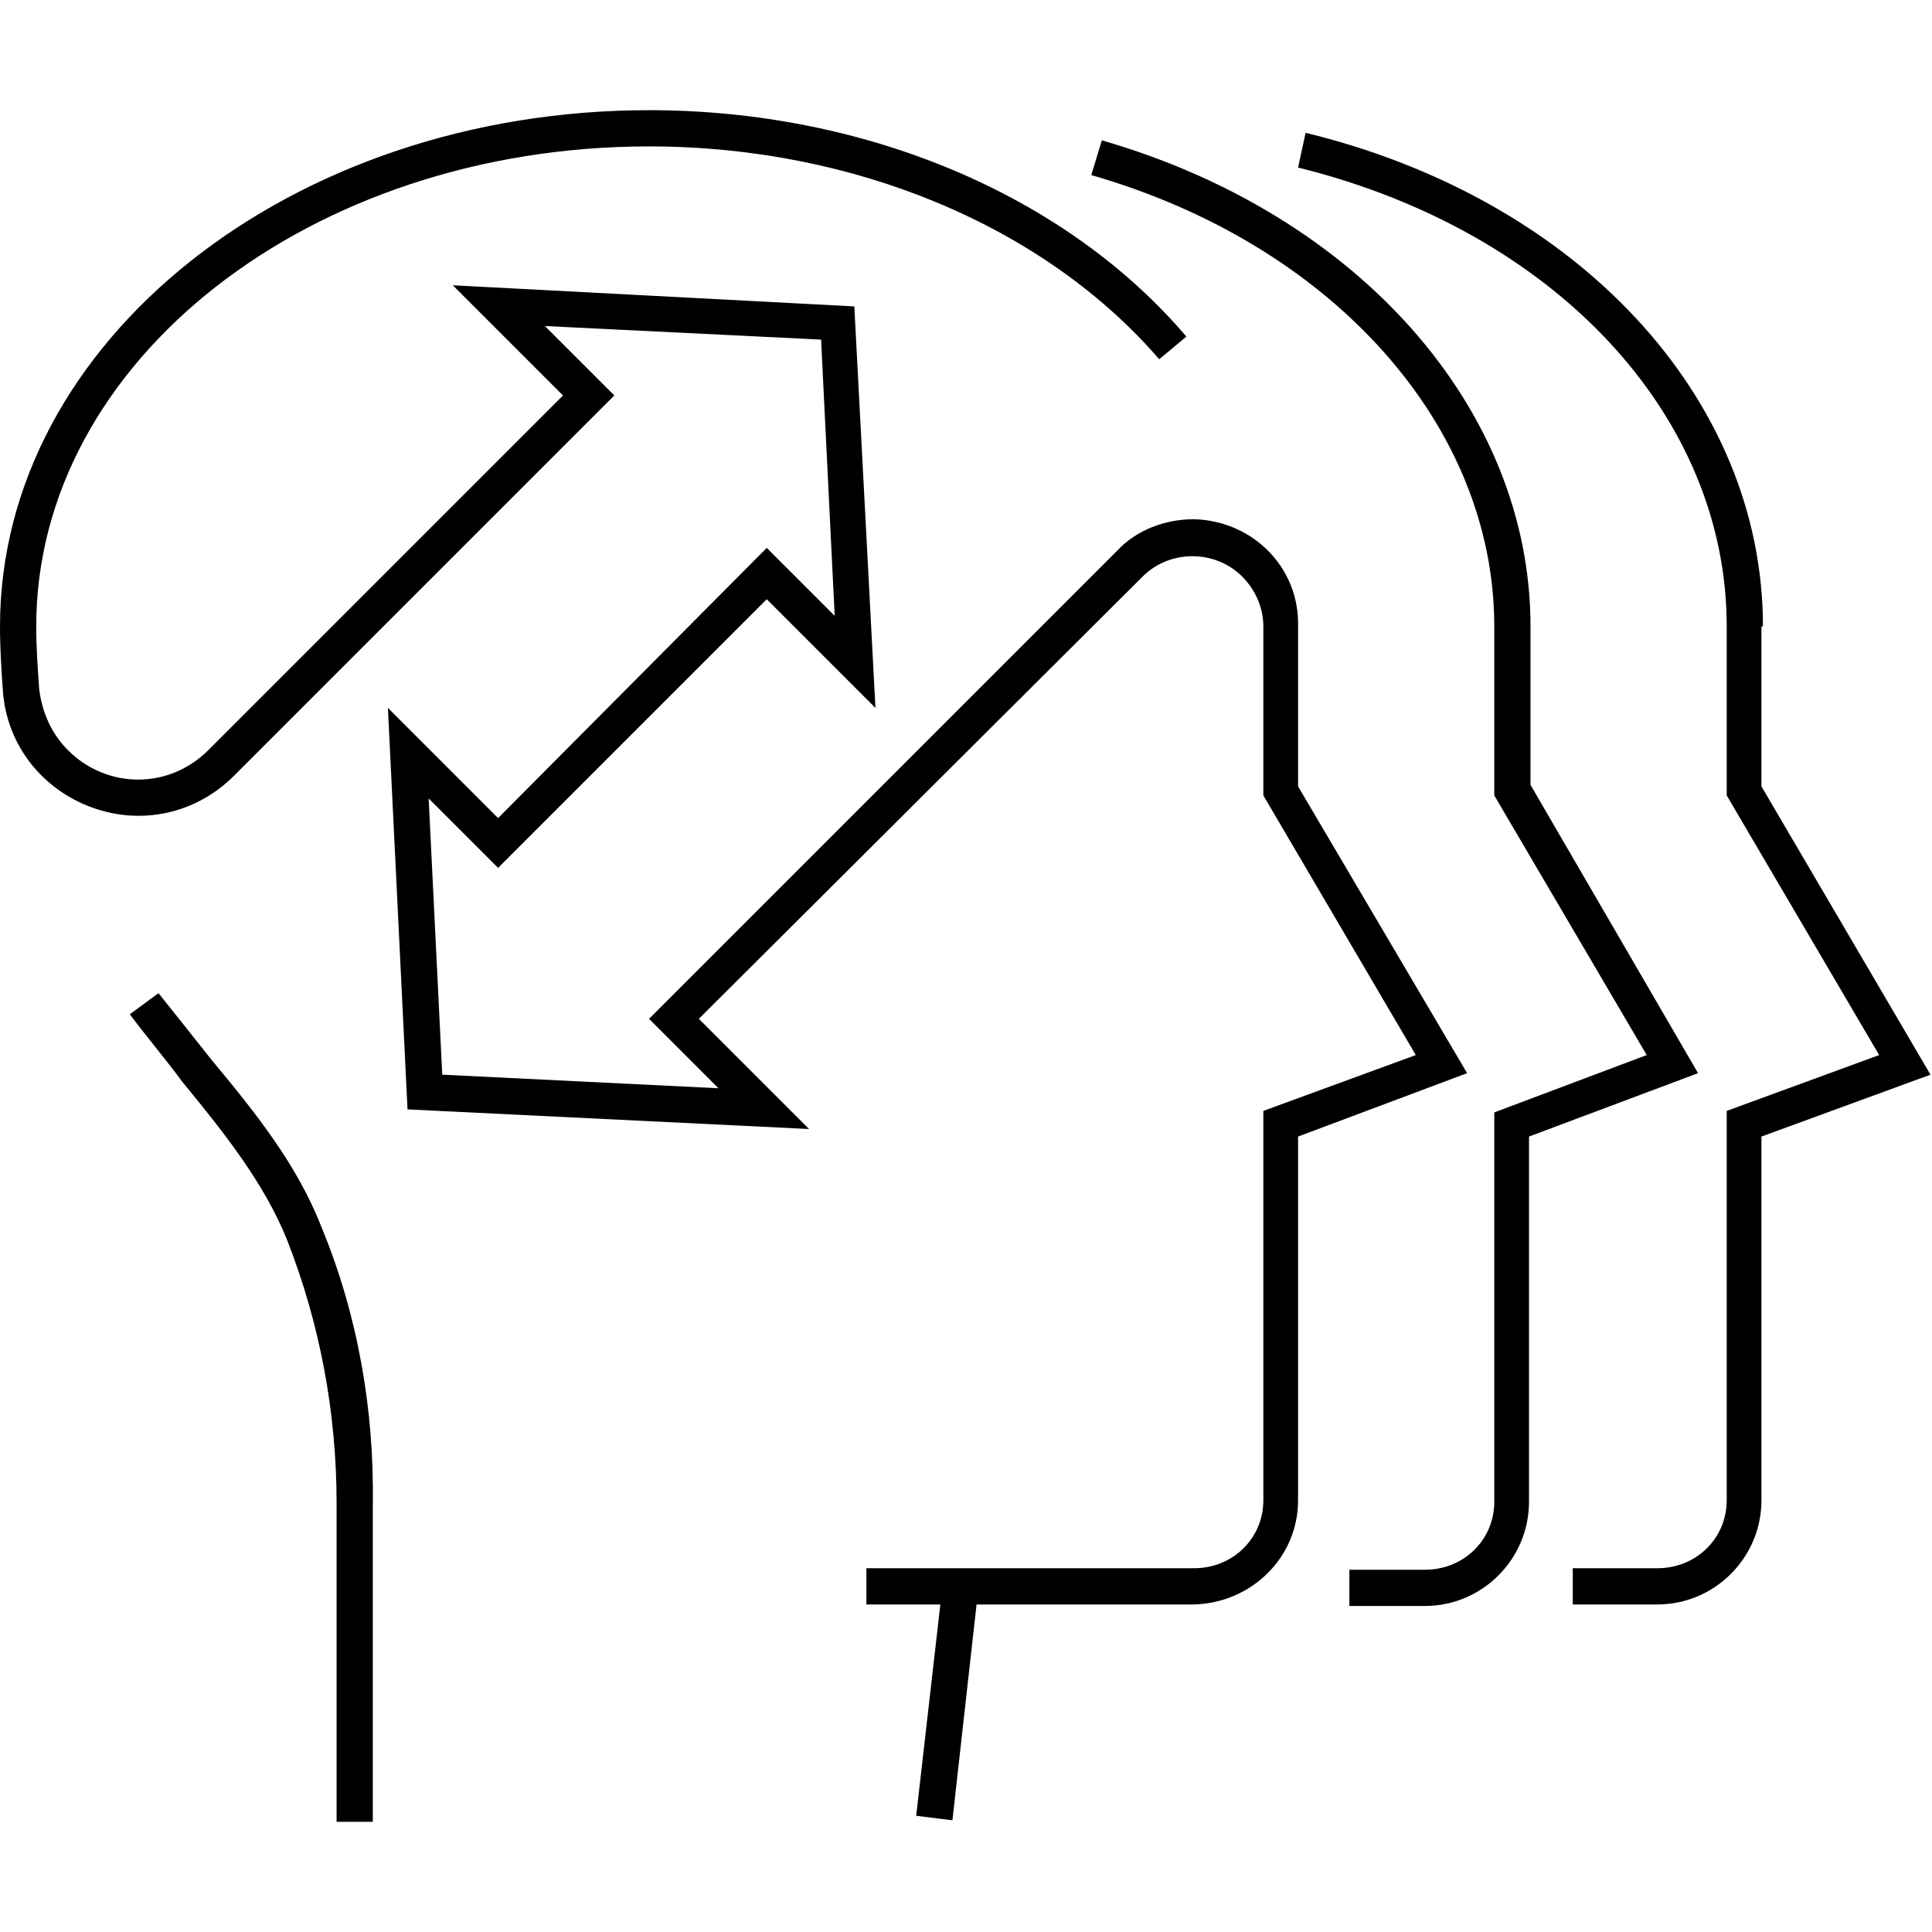 <svg xmlns="http://www.w3.org/2000/svg" xmlns:xlink="http://www.w3.org/1999/xlink" id="Layer_1" x="0px" y="0px" viewBox="0 0 128 128" style="enable-background:new 0 0 128 128;" xml:space="preserve">

<title>Personality</title>
<g id="Layer_2">
	<g id="Layer_1-2">
		<path class="st0" d="M21.3,81.3c-1.6-4.1-4.3-7.5-7.3-11.1c-1.1-1.4-2.3-2.9-3.5-4.4l-1.9,1.4c1.2,1.6,2.4,3,3.5,4.5    c2.8,3.4,5.4,6.7,6.9,10.4c2.2,5.6,3.3,11.5,3.3,17.5v21.1h2.4v-21C24.8,93.4,23.7,87.1,21.3,81.3z"></path>
		<path class="st0" d="M99,41.5v11.2l10.1,17.2L99,73.7v25.8c0,2.5-2,4.5-4.6,4.5h-5v2.4h5c3.8,0,6.9-3.1,6.9-6.9V75.3l11.2-4.2    l-11.1-19.1V41.5C101.4,27.1,90,14.2,73,9.3l-0.7,2.3C88.3,16.2,99,28.2,99,41.5z"></path>
		<path class="st0" d="M116.8,41.5c0-15.1-12.2-28.3-30.3-32.7L86,11.1c17,4.2,28.4,16.4,28.4,30.4v11.2l10.1,17.2l-10.1,3.7v25.8    c0,2.5-2,4.5-4.6,4.5h-5.6v2.4h5.6c3.8,0,6.9-3.1,6.9-6.9V75.3l11.2-4.1l-11.2-19.1V41.5z"></path>
		<path class="st0" d="M6.1,53.5c3.3,1.2,6.9,0.4,9.4-2.1l25.2-25.2l-4.6-4.6l18.3,0.9l0.9,18.3l-4.5-4.5L33,54.2l-7.3-7.3L27,73.5    l26.6,1.3l-7.3-7.3l29.4-29.3c1.8-1.8,4.8-1.8,6.6,0c0.9,0.9,1.4,2.1,1.4,3.3v11.2l10.1,17.2l-10.1,3.7v25.8c0,2.5-2,4.5-4.6,4.5    H57.4v2.4h4.9l-1.6,14l2.4,0.3l1.6-14.3h14.4c3.8-0.1,6.9-3.1,6.9-6.9V75.3l11.2-4.2L86,52.1V41.5c0.1-3.9-3-7-6.9-7.1    c-1.9,0-3.8,0.7-5.1,2.1l-31,31l4.6,4.6l-18.3-0.9l-0.9-18.3l4.6,4.6l17.8-17.8l7.2,7.2l-1.4-26.6L30,18.9l7.3,7.3L13.8,49.7    c-2.6,2.6-6.7,2.6-9.3,0c-1.1-1.1-1.7-2.5-1.9-4c-0.1-1.4-0.2-2.8-0.2-4.2C2.4,23.9,20.6,9.7,43,9.7c13.6,0,26.2,5.3,33.8,14.1    l1.8-1.5c-8-9.4-21.3-15-35.6-15C19.3,7.3,0,22.6,0,41.5c0,1.5,0.1,3,0.2,4.4C0.5,49.4,2.8,52.3,6.1,53.5z"></path>
	</g>
</g>
</svg>